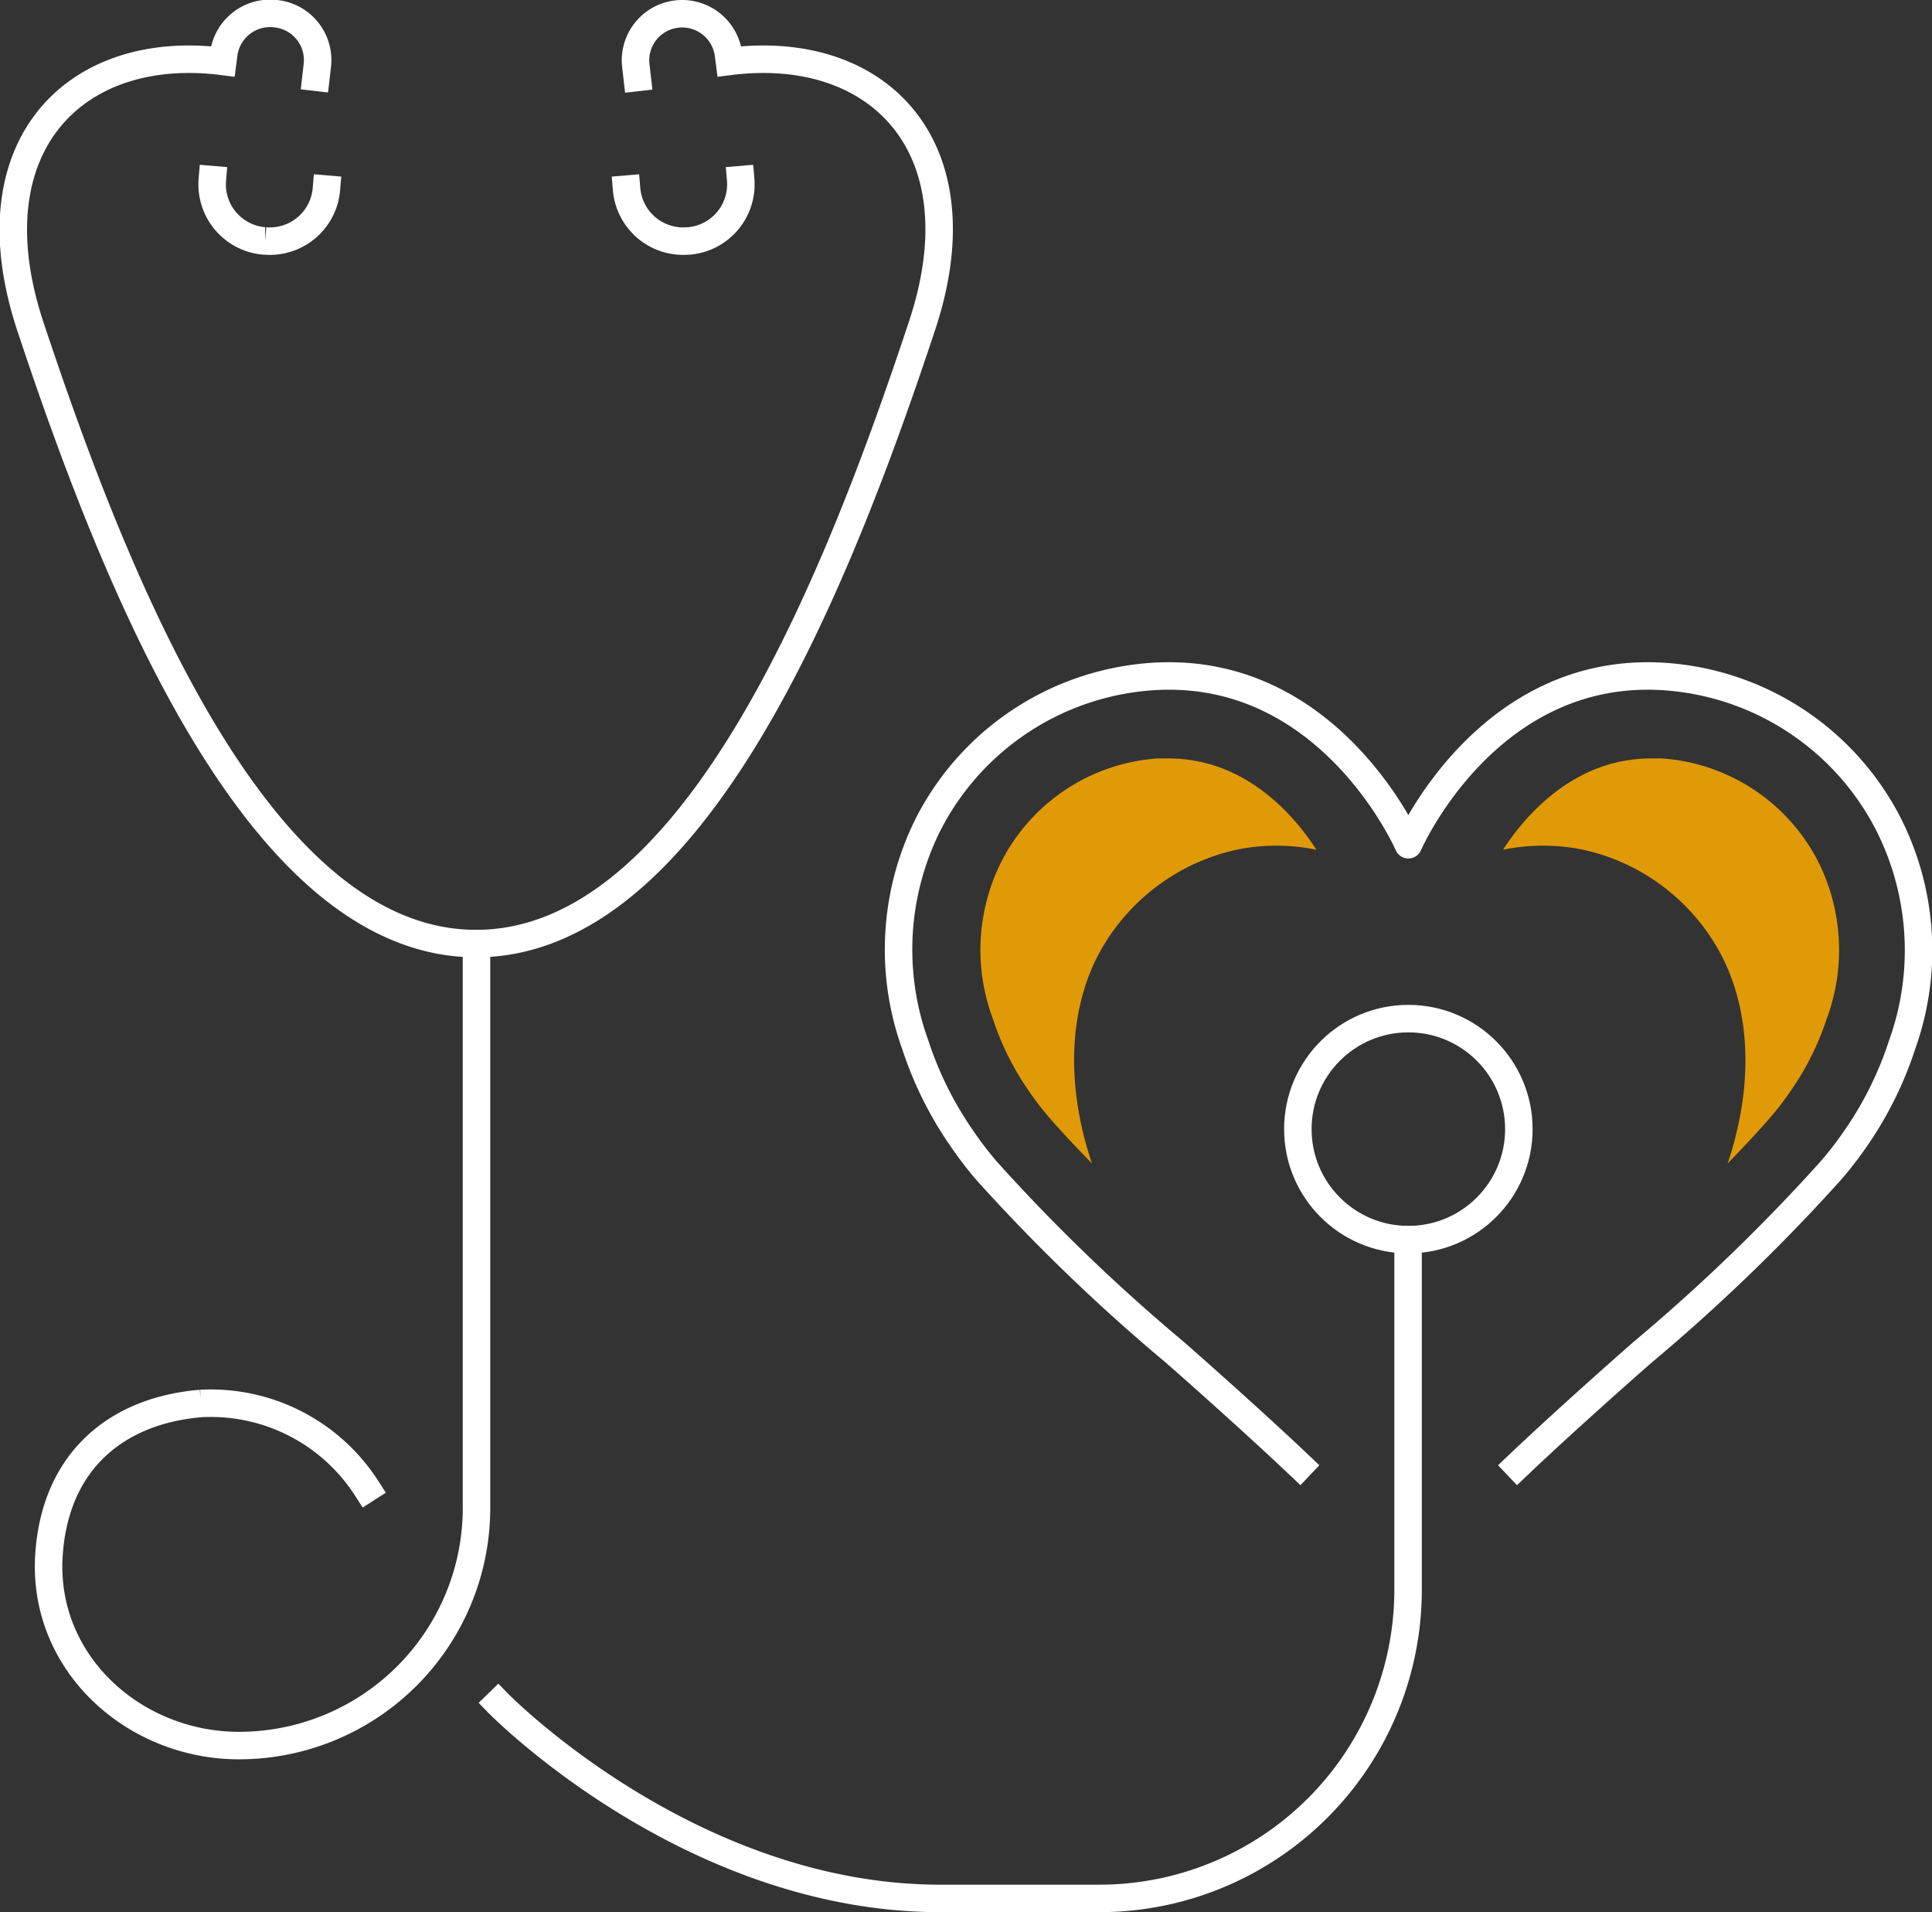 <svg xmlns="http://www.w3.org/2000/svg" viewBox="0 0 140.57 139.12"><rect x="0" y="0" width="140.57" height="139.12" fill="#333333" stroke="none"/><g id="Layer_2" data-name="Layer 2"><g id="Layer_1-2" data-name="Layer 1"><path d="M15.45,13.07a4.13,4.13,0,0,0,3.77,4.46h.07a4.13,4.13,0,0,0,4.46-3.77" style="fill:none;stroke:#fff;stroke-linecap:square;stroke-miterlimit:10;stroke-width:2px"/><path d="M46.36,5.64l-.1-.87a3.39,3.39,0,0,1,3-3.75h0A3.4,3.4,0,0,1,53,3.93l.07.54c10.82-1.38,18.37,6.2,14,19.28-6.42,19.37-16.76,44.9-32.43,44.9s-26-25.53-32.43-44.9c-4.33-13.08,3.22-20.66,14-19.28l.07-.54A3.4,3.4,0,0,1,20.09,1h0a3.39,3.39,0,0,1,3,3.75l-.1.87" style="fill:none;stroke:#fff;stroke-linecap:square;stroke-miterlimit:10;stroke-width:2px"/><path d="M53.89,13.07a4.13,4.13,0,0,1-3.77,4.46h-.07a4.13,4.13,0,0,1-4.46-3.77" style="fill:none;stroke:#fff;stroke-linecap:square;stroke-miterlimit:10;stroke-width:2px"/><circle cx="102.47" cy="82.15" r="8.04" style="fill:none;stroke:#fff;stroke-linecap:square;stroke-miterlimit:10;stroke-width:2px"/><path d="M34.67,68.65v41A17.29,17.29,0,0,1,17.39,127c-7.64,0-14.32-6-13.83-13.83.44-6.94,5-10.56,11.06-11.06a13.48,13.48,0,0,1,12.07,6.19" style="fill:none;stroke:#fff;stroke-linecap:square;stroke-miterlimit:10;stroke-width:2px"/><path d="M36.24,123.91S50,138,68.19,138.12H80a22.46,22.46,0,0,0,22.45-22.46V90.19" style="fill:none;stroke:#fff;stroke-linecap:square;stroke-miterlimit:10;stroke-width:2px"/><path d="M110.41,106.64c3.75-3.57,9.07-8.23,9.07-8.23a135,135,0,0,0,13.69-13.2A25.88,25.88,0,0,0,135,82.85,26.15,26.15,0,0,0,138.4,76a20.34,20.34,0,0,0-1.05-16.14,19.81,19.81,0,0,0-16.27-10.64c-12.94-.85-18.61,12.24-18.61,12.24S96.8,48.37,83.86,49.22A19.81,19.81,0,0,0,67.59,59.86a20.34,20.34,0,0,0-1,16.14A26.15,26.15,0,0,0,70,82.85a25.88,25.88,0,0,0,1.81,2.36,134.17,134.17,0,0,0,13.7,13.2s5.31,4.66,9.07,8.23" style="fill:none;stroke:#fff;stroke-linecap:square;stroke-miterlimit:10;stroke-width:2px"/><path d="M85,55.18l-.76,0a13.83,13.83,0,0,0-11.33,7.41,14.29,14.29,0,0,0-.67,11.53,20.3,20.3,0,0,0,2.64,5.29,22.89,22.89,0,0,0,1.42,1.85c.78.91,1.86,2.07,3.15,3.39-1.63-4.82-1.93-10.26.28-14.83a15.07,15.07,0,0,1,10.24-8,14.57,14.57,0,0,1,5.81,0C94.1,59.22,90.56,55.18,85,55.18Z" style="fill:#e09a07"/><path d="M120.14,55.18c.25,0,.51,0,.76,0a13.85,13.85,0,0,1,11.34,7.41,14.37,14.37,0,0,1,.67,11.53,20.33,20.33,0,0,1-2.65,5.29,20.81,20.81,0,0,1-1.42,1.85c-.78.91-1.86,2.07-3.14,3.39,1.63-4.82,1.92-10.26-.29-14.83a15,15,0,0,0-10.23-8,14.62,14.62,0,0,0-5.82,0C111.05,59.22,114.6,55.18,120.14,55.18Z" style="fill:#e09a07"/></g></g></svg>